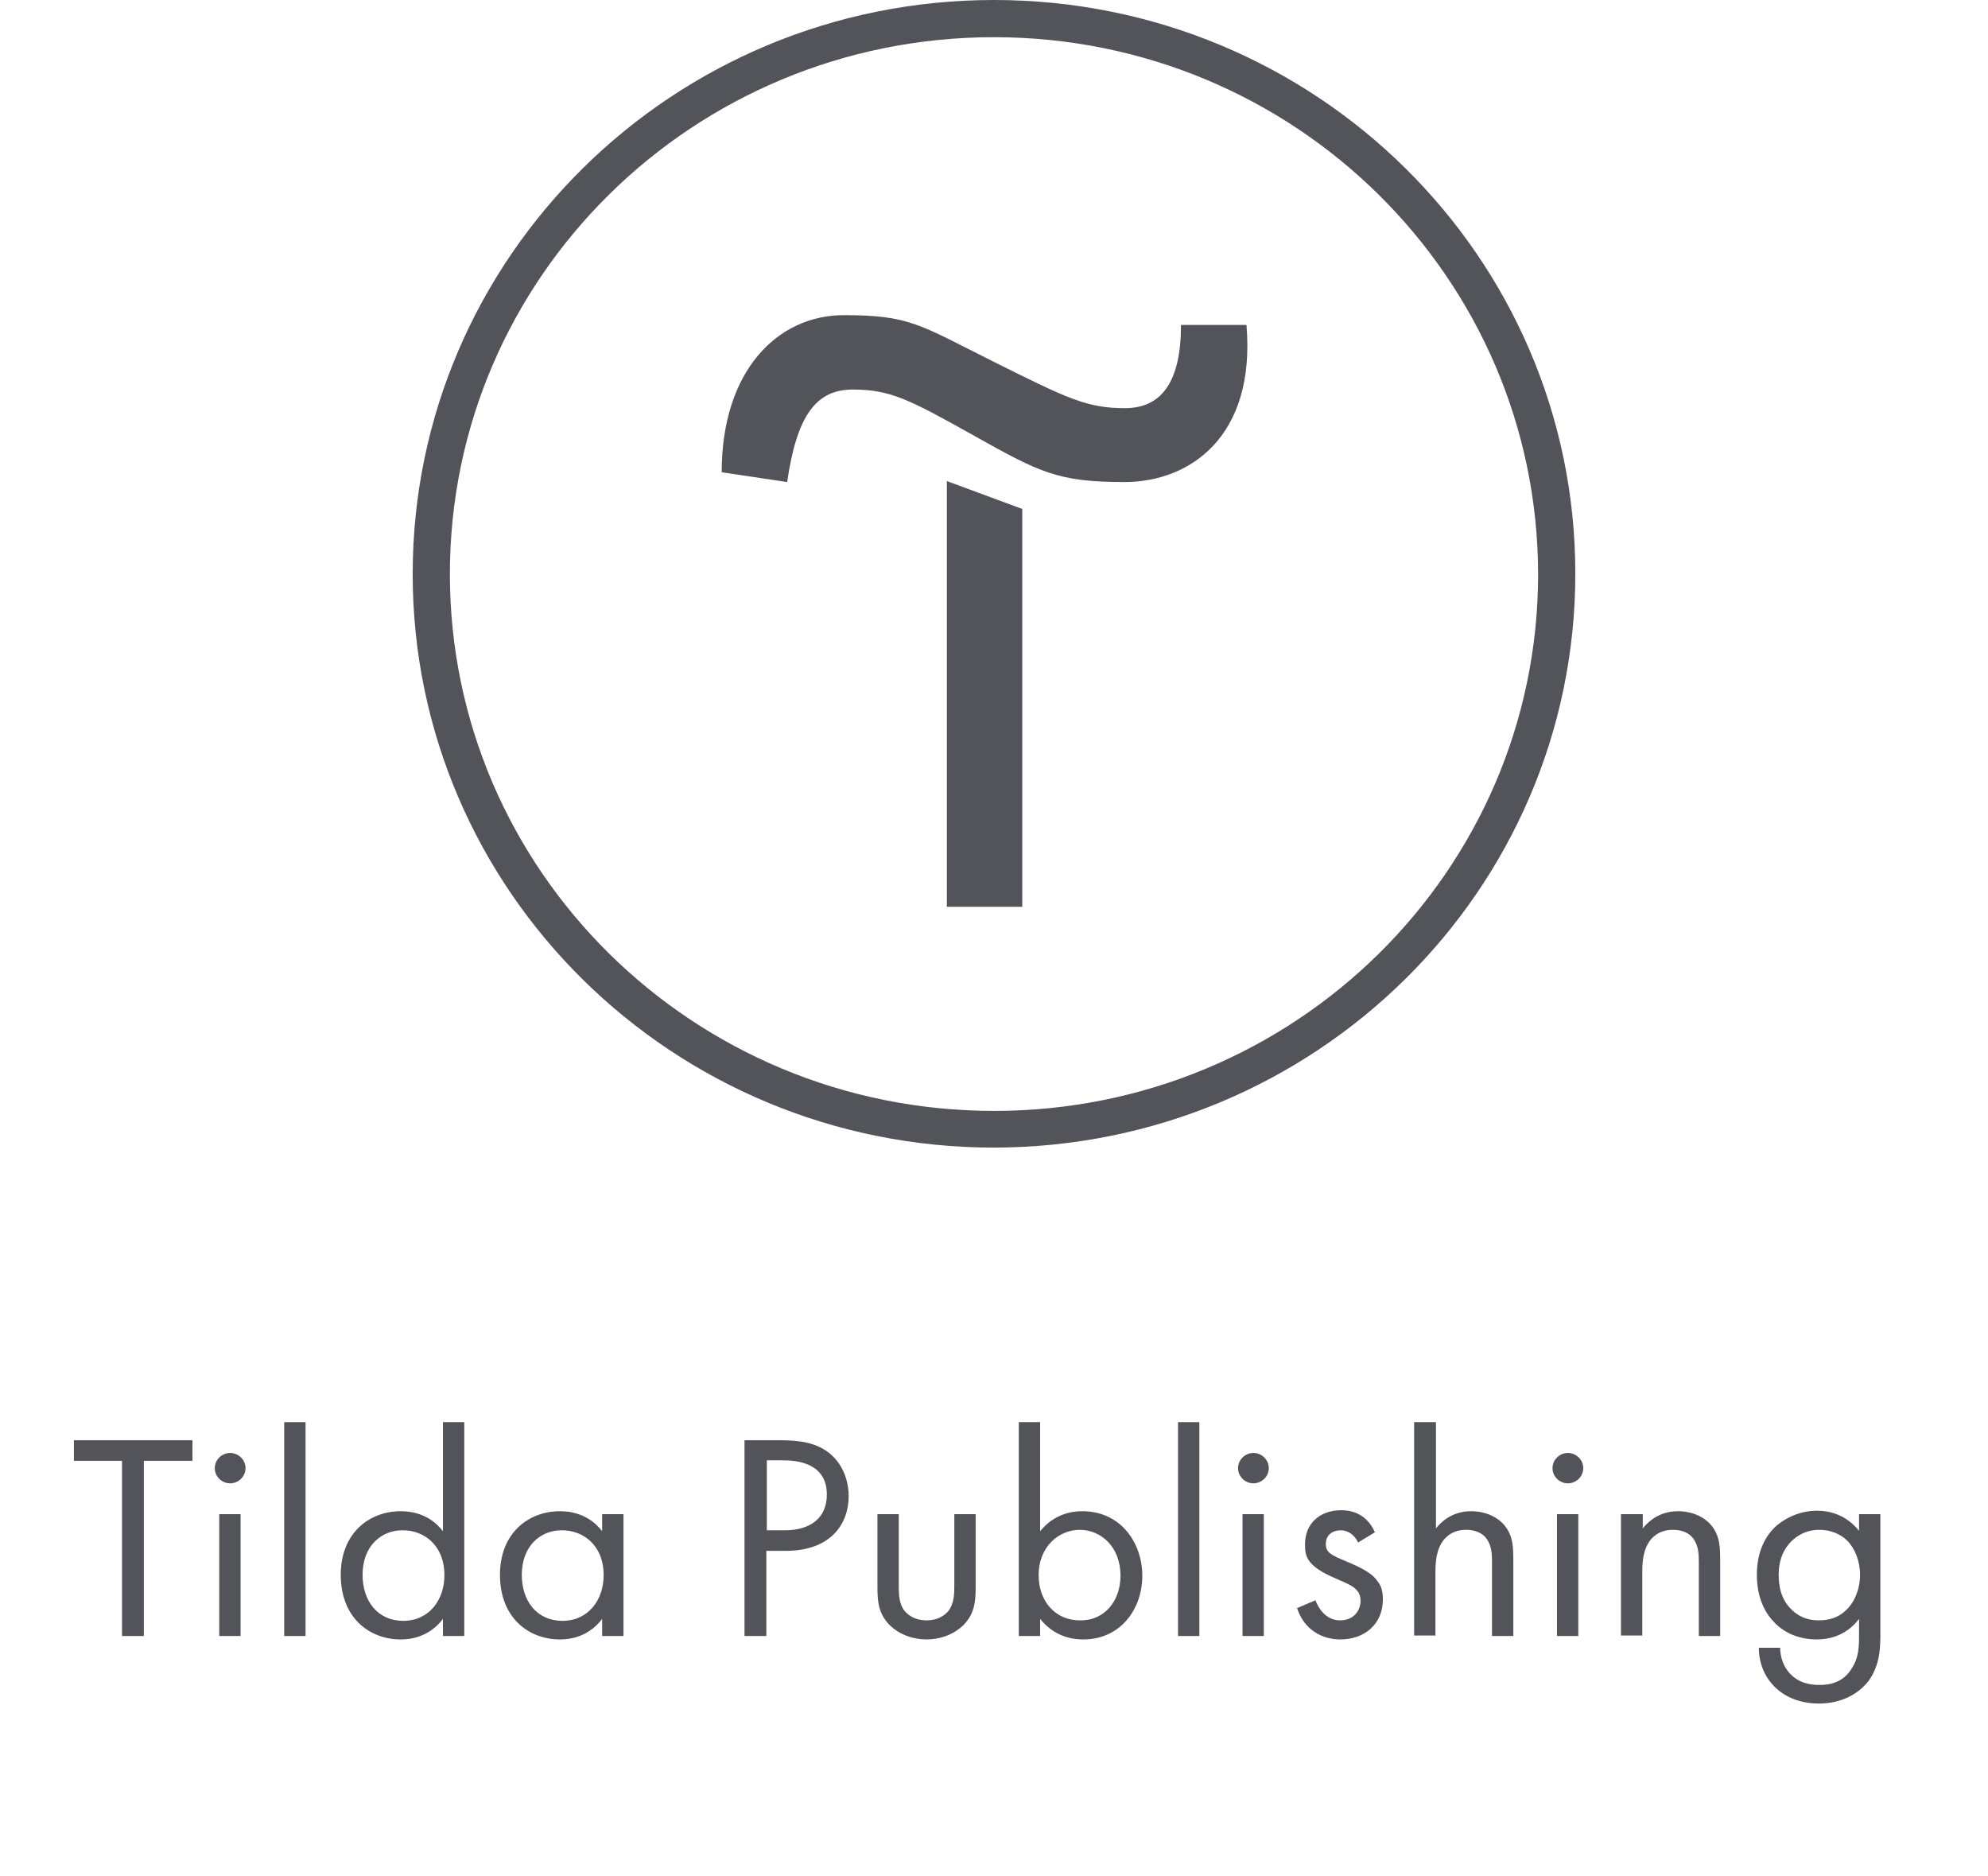 <?xml version="1.0" encoding="UTF-8"?> <svg xmlns="http://www.w3.org/2000/svg" width="160" height="151" viewBox="0 0 160 151" fill="none"> <path d="M82.275 40.96V72.979H76.207V38.715L82.275 40.96Z" fill="#52545A"></path> <path d="M58.084 38.006C58.084 29.814 62.595 25.364 67.904 25.364C73.213 25.364 73.972 26.112 79.96 29.105C85.948 32.098 87.505 32.847 90.539 32.847C93.573 32.847 95.05 30.602 95.05 26.151H100.319C101.078 35.092 95.808 38.794 90.499 38.794C85.189 38.794 83.713 38.045 78.443 35.092C73.174 32.138 71.657 31.35 68.623 31.35C65.589 31.35 64.112 33.595 63.353 38.794L58.084 38.006Z" fill="#52545A"></path> <path d="M80 92.356C54.132 92.356 33.214 71.68 33.214 46.198C33.214 20.716 54.132 0 80 0C105.868 0 126.786 20.677 126.786 46.159C126.786 71.68 105.828 92.317 80 92.356ZM80 2.993C55.808 2.993 36.208 22.331 36.208 46.198C36.208 70.065 55.808 89.403 80 89.403C104.192 89.403 123.792 70.065 123.792 46.198C123.753 22.331 104.152 2.993 80 2.993Z" fill="#52545A"></path> <path d="M11.577 117.563V131.662H9.82V117.563H5.948V115.908H15.489V117.563H11.577Z" fill="#52545A"></path> <path d="M18.523 116.932C19.202 116.932 19.761 117.484 19.761 118.153C19.761 118.823 19.202 119.374 18.523 119.374C17.844 119.374 17.285 118.823 17.285 118.153C17.285 117.484 17.844 116.932 18.523 116.932ZM19.361 121.856V131.662H17.645V121.856H19.361Z" fill="#52545A"></path> <path d="M24.591 114.451V131.662H22.874V114.451H24.591Z" fill="#52545A"></path> <path d="M35.649 114.451H37.365V131.662H35.649V130.284C35.09 131.032 34.012 131.938 32.255 131.938C29.74 131.938 27.425 130.205 27.425 126.739C27.425 123.352 29.74 121.619 32.255 121.619C34.172 121.619 35.209 122.643 35.649 123.234V114.451ZM29.181 126.739C29.181 128.827 30.379 130.441 32.455 130.441C34.571 130.441 35.768 128.708 35.768 126.779C35.768 124.258 34.012 123.155 32.455 123.155C30.738 123.116 29.181 124.376 29.181 126.739Z" fill="#52545A"></path> <path d="M48.463 121.856H50.18V131.662H48.463V130.284C47.904 131.032 46.826 131.938 45.07 131.938C42.555 131.938 40.239 130.205 40.239 126.739C40.239 123.352 42.555 121.619 45.07 121.619C46.986 121.619 48.024 122.643 48.463 123.234V121.856ZM41.996 126.739C41.996 128.827 43.194 130.441 45.269 130.441C47.385 130.441 48.583 128.708 48.583 126.779C48.583 124.258 46.826 123.155 45.269 123.155C43.553 123.116 41.996 124.376 41.996 126.739Z" fill="#52545A"></path> <path d="M62.794 115.908C64.391 115.908 65.749 116.105 66.826 117.011C67.984 117.996 68.303 119.414 68.303 120.398C68.303 122.604 66.906 124.809 63.233 124.809H61.677V131.662H59.92V115.908H62.794ZM61.677 123.155H63.154C65.269 123.155 66.547 122.131 66.547 120.28C66.547 117.76 64.192 117.523 63.034 117.523H61.717V123.155H61.677Z" fill="#52545A"></path> <path d="M72.335 127.566C72.335 128.236 72.335 129.063 72.814 129.654C73.094 129.969 73.613 130.402 74.571 130.402C75.529 130.402 76.048 129.969 76.327 129.654C76.806 129.023 76.806 128.236 76.806 127.566V121.856H78.523V127.763C78.523 128.984 78.403 129.851 77.605 130.717C76.726 131.623 75.529 131.938 74.571 131.938C73.613 131.938 72.415 131.623 71.537 130.717C70.738 129.851 70.619 128.984 70.619 127.763V121.856H72.335V127.566Z" fill="#52545A"></path> <path d="M83.713 131.662H81.996V114.451H83.713V123.234C84.87 121.777 86.387 121.619 87.106 121.619C90.22 121.619 91.936 124.179 91.936 126.818C91.936 129.496 90.18 131.938 87.186 131.938C85.589 131.938 84.471 131.229 83.713 130.284V131.662ZM90.18 126.818C90.18 124.415 88.543 123.116 86.906 123.116C85.269 123.116 83.593 124.415 83.593 126.779C83.593 128.787 84.87 130.402 86.906 130.402C88.942 130.441 90.18 128.787 90.18 126.818Z" fill="#52545A"></path> <path d="M96.527 114.451V131.662H94.81V114.451H96.527Z" fill="#52545A"></path> <path d="M100.878 116.932C101.557 116.932 102.116 117.484 102.116 118.153C102.116 118.823 101.557 119.374 100.878 119.374C100.2 119.374 99.641 118.823 99.641 118.153C99.641 117.484 100.2 116.932 100.878 116.932ZM101.716 121.856V131.662H100V121.856H101.716Z" fill="#52545A"></path> <path d="M109.301 124.14C109.062 123.588 108.543 123.155 107.904 123.155C107.265 123.155 106.706 123.51 106.706 124.258C106.706 124.967 107.186 125.164 108.303 125.636C109.74 126.227 110.419 126.66 110.778 127.133C111.217 127.645 111.297 128.157 111.297 128.708C111.297 130.756 109.78 131.938 107.864 131.938C107.465 131.938 105.229 131.899 104.391 129.417L105.868 128.787C106.068 129.299 106.627 130.402 107.864 130.402C108.982 130.402 109.501 129.575 109.501 128.827C109.501 127.921 108.822 127.606 107.904 127.212C106.706 126.7 105.948 126.306 105.469 125.755C105.07 125.282 105.03 124.809 105.03 124.297C105.03 122.564 106.267 121.54 107.944 121.54C108.463 121.54 109.9 121.619 110.659 123.313L109.301 124.14Z" fill="#52545A"></path> <path d="M113.852 114.451H115.569V122.998C115.888 122.604 116.767 121.619 118.403 121.619C119.561 121.619 120.639 122.092 121.238 122.958C121.757 123.707 121.797 124.494 121.797 125.597V131.662H120.08V125.636C120.08 125.046 120.04 124.376 119.641 123.825C119.321 123.391 118.763 123.116 118.004 123.116C117.405 123.116 116.767 123.273 116.248 123.864C115.569 124.652 115.529 125.794 115.529 126.503V131.623H113.812V114.451H113.852Z" fill="#52545A"></path> <path d="M126.187 116.932C126.866 116.932 127.425 117.484 127.425 118.153C127.425 118.823 126.866 119.374 126.187 119.374C125.509 119.374 124.95 118.823 124.95 118.153C124.95 117.484 125.509 116.932 126.187 116.932ZM127.026 121.856V131.662H125.309V121.856H127.026Z" fill="#52545A"></path> <path d="M130.499 121.856H132.215V122.998C132.535 122.604 133.413 121.619 135.05 121.619C136.207 121.619 137.285 122.092 137.884 122.958C138.403 123.707 138.443 124.494 138.443 125.597V131.662H136.726V125.636C136.726 125.046 136.687 124.376 136.287 123.825C135.968 123.391 135.409 123.116 134.651 123.116C134.052 123.116 133.413 123.273 132.894 123.864C132.215 124.652 132.176 125.794 132.176 126.503V131.623H130.459V121.856H130.499Z" fill="#52545A"></path> <path d="M149.621 121.856H151.337V131.426C151.337 132.489 151.337 133.986 150.379 135.286C149.621 136.27 148.263 137.097 146.387 137.097C144.671 137.097 143.513 136.428 142.834 135.758C142.156 135.089 141.557 134.025 141.557 132.607H143.273C143.273 133.435 143.593 134.183 144.032 134.655C144.751 135.443 145.669 135.601 146.427 135.601C147.665 135.601 148.503 135.167 149.062 134.222C149.581 133.435 149.621 132.529 149.621 131.702V130.284C149.062 131.032 147.984 131.938 146.228 131.938C144.751 131.938 143.593 131.387 142.834 130.599C142.156 129.929 141.397 128.708 141.397 126.739C141.397 124.809 142.116 123.628 142.834 122.919C143.673 122.131 144.91 121.58 146.228 121.58C147.705 121.58 148.822 122.21 149.621 123.195V121.856ZM144.152 124.061C143.313 124.927 143.154 125.951 143.154 126.739C143.154 127.606 143.313 128.748 144.271 129.614C144.83 130.126 145.509 130.402 146.387 130.402C147.305 130.402 148.024 130.126 148.583 129.575C149.261 128.945 149.701 127.881 149.701 126.739C149.701 125.597 149.261 124.573 148.663 123.982C148.104 123.431 147.305 123.116 146.427 123.116C145.349 123.116 144.631 123.588 144.152 124.061Z" fill="#52545A"></path> </svg> 